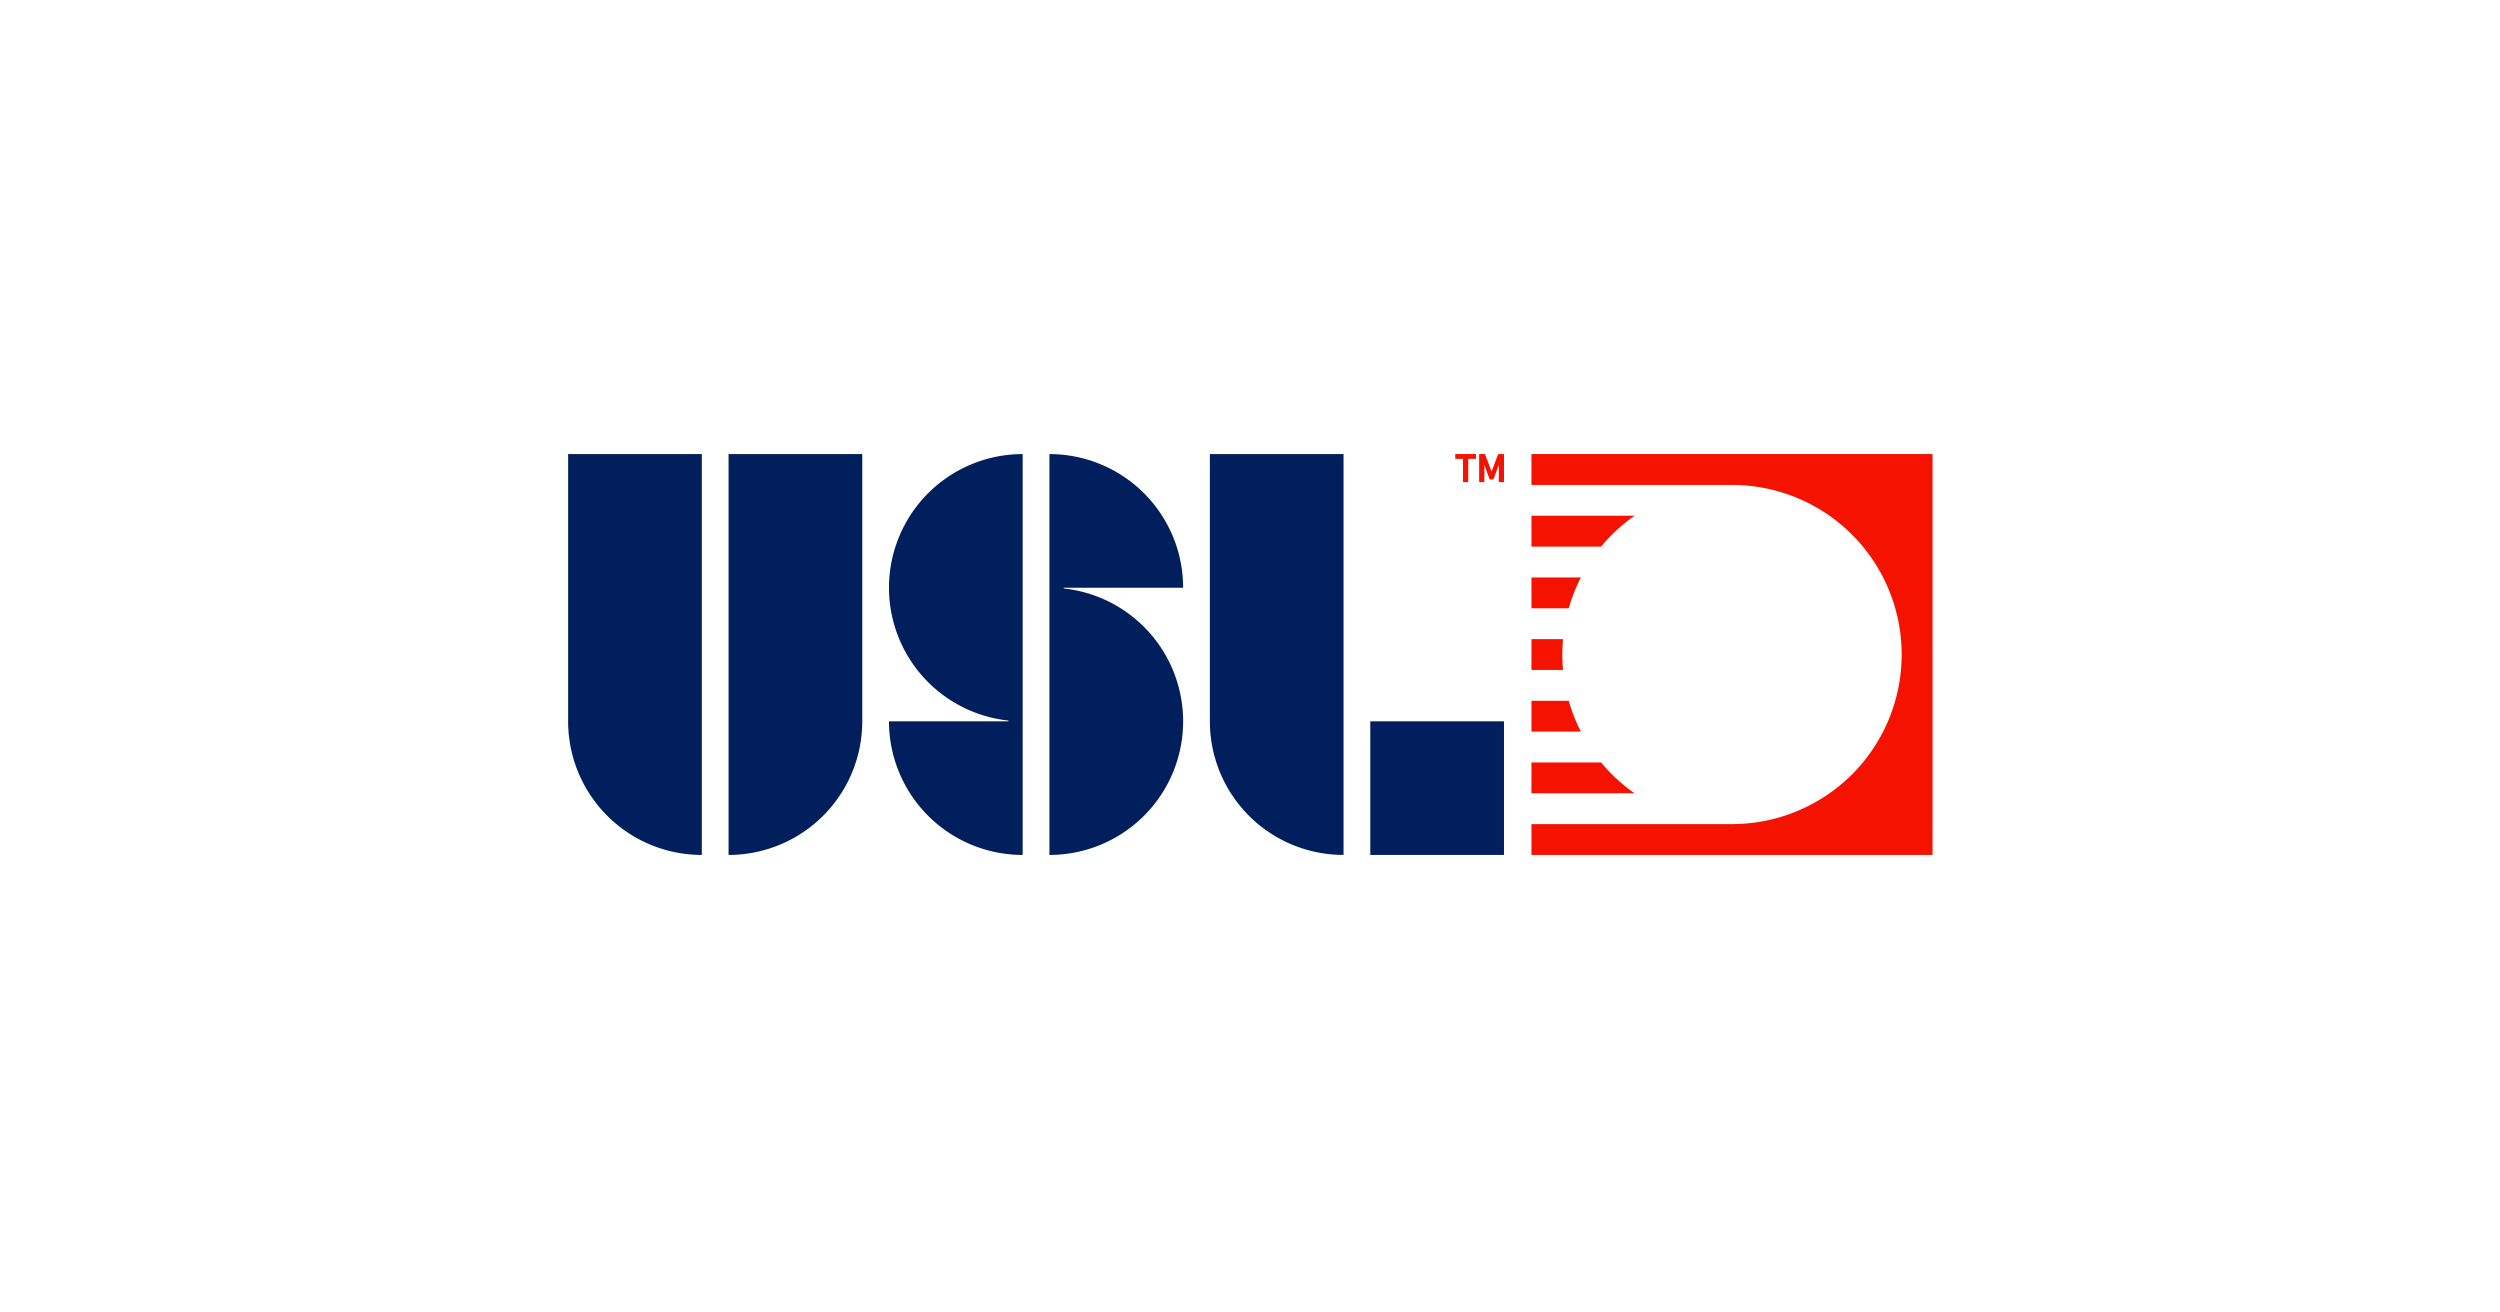 <svg xmlns="http://www.w3.org/2000/svg" width="953" height="500" fill="none"><path fill="#001F5C" d="M522.354 325.901h50.964v-50.93h-50.964v50.93Zm-61.153-50.93a50.916 50.916 0 0 0 14.925 36.012 50.975 50.975 0 0 0 36.033 14.918V173.1h-50.958v101.871Zm-183.471 50.93a50.977 50.977 0 0 0 36.034-14.917 50.916 50.916 0 0 0 14.929-36.013V173.1H277.73v152.801Zm-61.16-50.93a50.925 50.925 0 0 0 31.462 47.054 50.998 50.998 0 0 0 19.502 3.876V173.1H216.57v101.871Zm234.436-50.929a50.922 50.922 0 0 0-31.459-47.066 50.975 50.975 0 0 0-19.505-3.876v152.801a50.976 50.976 0 0 0 35.063-13.967 50.913 50.913 0 0 0 3.744-69.984 50.973 50.973 0 0 0-33.374-17.623v-.288l45.531.003Zm-112.123 0a50.919 50.919 0 0 0 13.058 34.037 50.979 50.979 0 0 0 32.472 16.6v.292h-45.53a50.916 50.916 0 0 0 14.929 36.013 50.977 50.977 0 0 0 36.034 14.917V173.1a50.968 50.968 0 0 0-47.086 31.447 50.889 50.889 0 0 0-3.877 19.495Z"/><path fill="#F51200" d="m571.102 173.1-2.511 6.654-2.512-6.654h-2.224v10.655h1.983v-6.573l2.039 5.598h1.43l2.039-5.598v6.573h1.983V173.1h-2.227Zm-16.356 1.826h2.953v8.829h1.982v-8.829h2.96V173.1h-7.895v1.826Zm55.588 33.434a65.175 65.175 0 0 1 12.732-11.755h-39.277v11.755h26.545Zm-12.327 23.518a64.442 64.442 0 0 1 4.619-11.755h-18.837v11.75l14.218.005Z"/><path fill="#F51200" d="M583.789 173.1v11.755h76.446a64.7 64.7 0 0 1 45.738 18.935 64.628 64.628 0 0 1 18.946 45.713 64.627 64.627 0 0 1-18.946 45.713 64.7 64.7 0 0 1-45.738 18.935h-76.446v11.756h152.892V173.1H583.789Z"/><path fill="#F51200" d="M595.553 249.507c0-1.982.105-3.94.28-5.878h-12.044v11.755h12.042a65.636 65.636 0 0 1-.278-5.877Zm2.454 17.628h-14.218v11.755h18.836a64.438 64.438 0 0 1-4.618-11.755Zm12.327 23.506h-26.545v11.755h39.277a65.144 65.144 0 0 1-12.732-11.755Z"/></svg>
